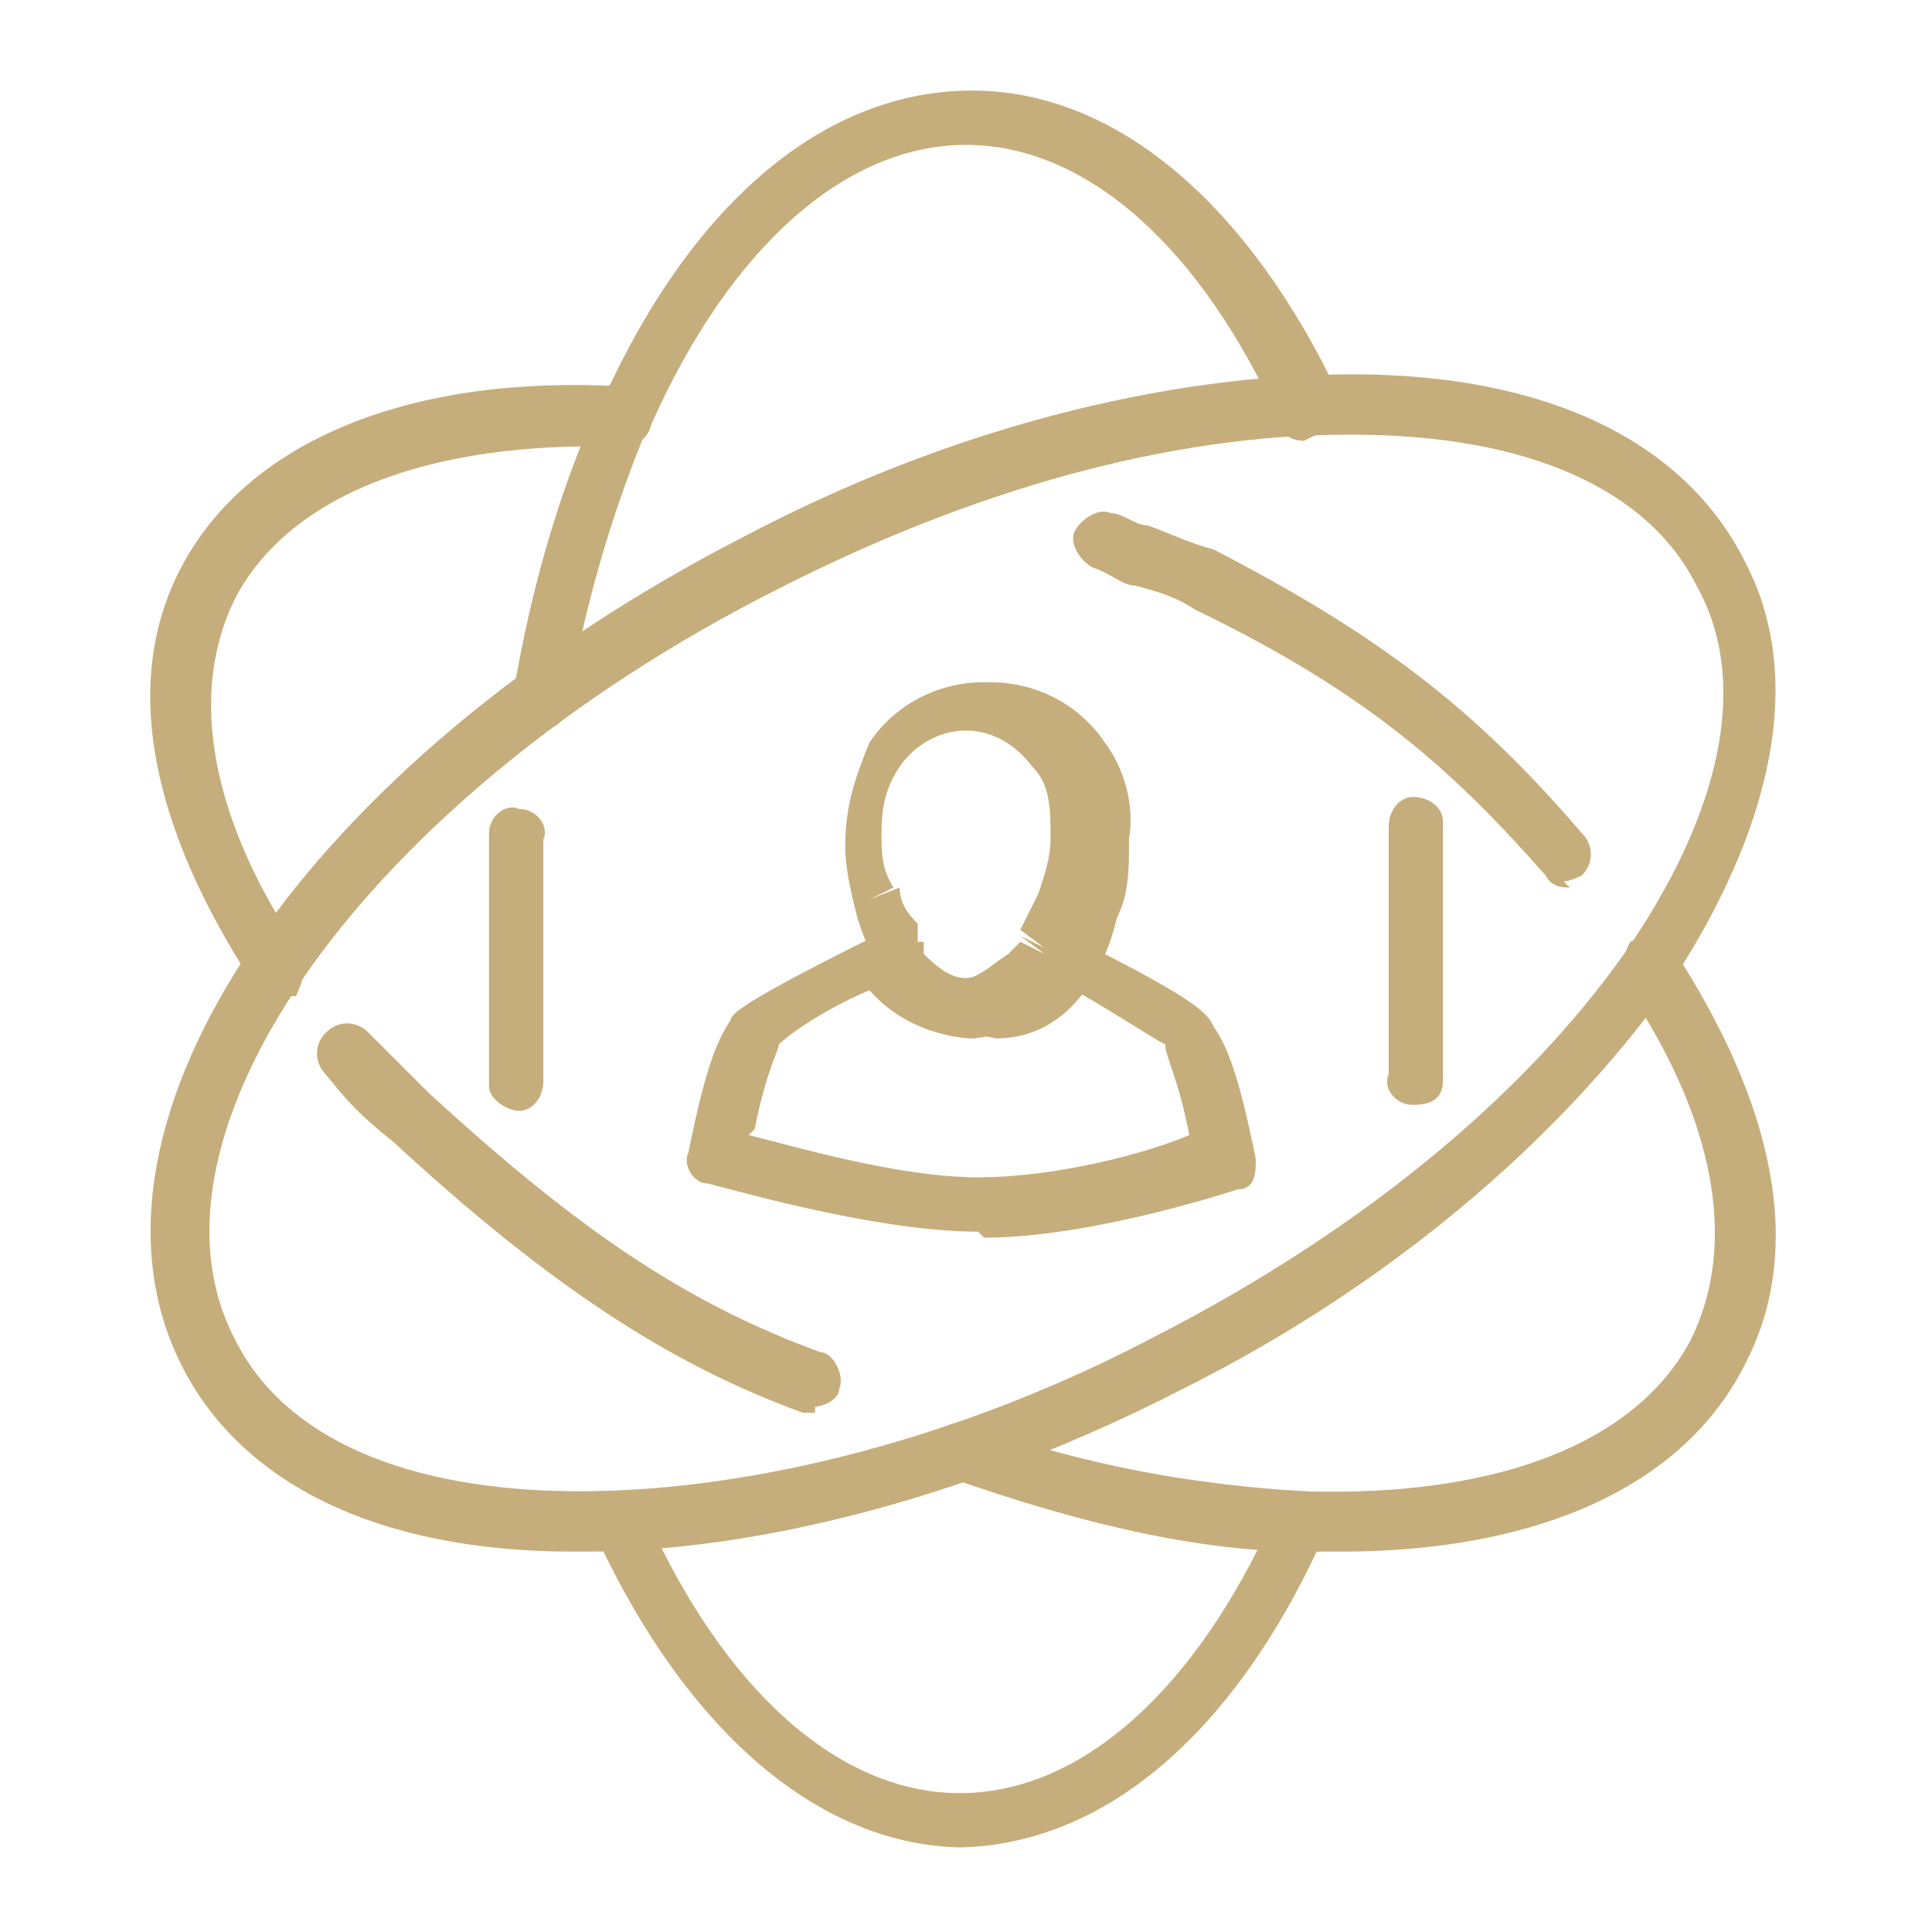 <?xml version="1.0" encoding="UTF-8"?>
<svg id="Layer_1" xmlns="http://www.w3.org/2000/svg" version="1.1" viewBox="0 0 32 32">
  <!-- Generator: Adobe Illustrator 29.3.1, SVG Export Plug-In . SVG Version: 2.1.0 Build 151)  -->
  <defs>
    <style>
      .st0 {
        fill: #c5ae7b;
      }
    </style>
  </defs>
  <g>
    <path class="st0" d="M9.7,25.7c0,0-.1,0-.2,0-3.2,0-5.5-1.1-6.5-3.1-2-4,2.1-10,9.3-13.7,3.4-1.8,7-2.7,10.1-2.7,3.2,0,5.5,1.1,6.5,3.1,1,1.9.5,4.4-1.3,7.1-1.8,2.5-4.6,4.9-8,6.6h0c-3.3,1.7-6.9,2.7-9.9,2.7ZM22.3,7.2c-2.9,0-6.2.9-9.5,2.6-6.7,3.4-10.7,9-8.9,12.4.8,1.6,2.8,2.5,5.7,2.5,2.9,0,6.4-.9,9.6-2.6h0c3.3-1.7,6-3.9,7.7-6.3,1.6-2.3,2.1-4.5,1.2-6.1-.8-1.6-2.8-2.5-5.7-2.5,0,0-.1,0-.2,0Z"/>
    <path class="st0" d="M26,14.7c-.1,0-.3,0-.4-.2-1.5-1.7-2.9-3-5.8-4.4-.3-.2-.6-.3-1-.4-.2,0-.4-.2-.7-.3-.2-.1-.4-.4-.3-.6.1-.2.4-.4.6-.3.2,0,.4.2.6.2.3.1.7.3,1.1.4,2.7,1.4,4.3,2.6,6.1,4.7.2.2.2.5,0,.7,0,0-.2.1-.3.1Z"/>
    <path class="st0" d="M13.5,23.4c0,0-.1,0-.2,0-2.2-.8-4.2-2.1-6.8-4.5-.5-.4-.7-.6-1.1-1.1-.2-.2-.2-.5,0-.7.2-.2.5-.2.7,0,.4.4.6.6,1,1,2.5,2.3,4.3,3.5,6.5,4.3.2,0,.4.4.3.6,0,.2-.3.3-.4.3Z"/>
    <g>
      <path class="st0" d="M8.6,18.4c-.2,0-.5-.2-.5-.4,0-.6,0-.9,0-1.3,0-.1,0-.3,0-.5s0-.4,0-.5c0-.7,0-1,0-1.9,0-.3.3-.5.5-.4.3,0,.5.3.4.5,0,.7,0,1.1,0,1.7,0,.2,0,.3,0,.6s0,.4,0,.5c0,.4,0,.7,0,1.2,0,.3-.2.5-.4.5,0,0,0,0,0,0Z"/>
      <path class="st0" d="M23.4,18.3s0,0,0,0c-.3,0-.5-.3-.4-.5,0-.7,0-1,0-1.7s0-.4,0-.6c0-.7,0-1.1,0-1.8,0-.3.2-.5.4-.5.3,0,.5.2.5.4,0,.8,0,1.3,0,1.9,0,.2,0,.3,0,.6,0,.8,0,1.1,0,1.8,0,.3-.2.4-.5.4Z"/>
    </g>
    <g>
      <path class="st0" d="M16,17.1c-.5,0-.9-.3-1.4-.7,0,0,0,0,0,0h0c0-.1,0-.2,0-.2,0,0,0,0,0,0,0,0,0,0,0-.1,0,0,0,0,0,0h0c0,0,0-.1,0-.1-.2-.2-.3-.5-.4-.8,0,0,0,0,0,0s0,0,0,0c-.1-.4-.2-.8-.2-1.2,0,0,0,0,0,0h.5-.5c0-.7.2-1.2.4-1.7.4-.6,1.1-1,1.9-1h.1s0,0,0,0c.8,0,1.5.4,1.9,1,.3.4.5,1,.4,1.6h0c0,.5,0,.9-.2,1.3h0c-.1.4-.2.7-.4.9,0,0,0,0,0,0h0c0,.2,0,.2,0,.2,0,0,0,0,0,0l-.2.2s0,0,0,0c-.4.5-.9.7-1.4.7ZM15.2,15.6h.1c0,.1,0,.2,0,.2.3.3.5.4.7.4s.4-.2.7-.4l.2-.2s0,0,0,0h0s0,0,0,0l.4.2-.4-.3h0s.4.2.4.2l-.4-.3c.1-.2.2-.4.3-.6h.5c0,0-.5,0-.5,0,.1-.3.2-.6.2-.9h0c0-.5,0-.9-.3-1.2-.3-.4-.7-.6-1.1-.6,0,0,0,0,0,0h0c-.5,0-.9.3-1.1.6-.2.3-.3.6-.3,1.1h-.5c0,0,.5,0,.5,0,0,0,0,0,0,0,0,.3,0,.6.2.9l-.4.2.5-.2c0,.3.2.5.3.6,0,0,0,0,0,0h0s-.4.3-.4.3l.4-.3s0,0,0,0c0,0,0,0,0,0Z"/>
      <path class="st0" d="M16.2,20.4c-1.8,0-4.4-.8-4.5-.8-.2,0-.4-.3-.3-.5.3-1.5.5-1.9.7-2.2,0-.1.2-.3,2.2-1.3.2-.1.5,0,.6.2.4.6,1,.7,1.2.7.1,0,.8-.1,1.2-.7.1-.2.4-.3.6-.2,2,1,2.1,1.2,2.2,1.4.2.3.4.7.7,2.2,0,.2,0,.5-.3.5,0,0-2.4.8-4.2.8ZM12.4,18.8c.8.2,2.5.7,3.8.7s2.8-.4,3.5-.7c-.2-1-.4-1.3-.4-1.5-.2-.1-.8-.5-1.5-.9-.7.7-1.6.8-1.7.8,0,0,0,0,0,0,0,0-1,0-1.7-.8-.7.3-1.3.7-1.5.9,0,.1-.2.4-.4,1.4ZM19.2,17.4h0ZM19.2,17.3h0s0,0,0,0ZM12.8,17.3s0,0,0,0c0,0,0,0,0,0Z"/>
    </g>
  </g>
  <g>
    <path class="st0" d="M8.9,12.1s0,0,0,0c-.3,0-.4-.3-.4-.6.3-1.8.8-3.5,1.5-5,.1-.2.4-.3.6-.2s.3.4.2.6c-.6,1.4-1.1,3-1.4,4.8,0,.2-.2.4-.5.4Z"/>
    <path class="st0" d="M21.6,7.3c-.2,0-.4-.1-.4-.3-1.3-2.9-3.2-4.6-5.2-4.6s-3.9,1.7-5.2,4.6c-.1.2-.4.3-.6.2-.2-.1-.3-.4-.2-.6,1.5-3.3,3.7-5.1,6.1-5.1s4.6,1.9,6.1,5.1c.1.2,0,.5-.2.6,0,0-.1,0-.2,0Z"/>
    <path class="st0" d="M16,30.6c-2.4,0-4.6-1.9-6.1-5.1-.1-.2,0-.5.2-.6.2-.1.5,0,.6.2,1.3,2.9,3.2,4.6,5.2,4.6s3.9-1.7,5.2-4.6c.1-.2.4-.3.6-.2.2.1.3.4.2.6-1.5,3.3-3.7,5.1-6.1,5.1Z"/>
    <path class="st0" d="M21.6,25.7s0,0,0,0c-1.8,0-3.8-.5-5.8-1.2-.3,0-.4-.4-.3-.6,0-.3.4-.4.6-.3,1.9.7,3.8,1,5.5,1.1.3,0,.5.2.5.5,0,.3-.2.5-.5.5Z"/>
    <path class="st0" d="M22.3,25.7c-.2,0-.4,0-.7,0-.3,0-.5-.2-.5-.5,0-.3.2-.5.5-.5,3.2.1,5.5-.8,6.4-2.5.8-1.6.4-3.7-1.1-5.9-.1-.2,0-.5.1-.7.2-.1.5,0,.7.1,1.7,2.6,2.2,5,1.2,6.9-1,2-3.4,3.1-6.7,3.1Z"/>
    <path class="st0" d="M4.6,16.5c-.2,0-.3,0-.4-.2-1.7-2.6-2.2-5-1.2-6.9,1.1-2.1,3.8-3.2,7.3-3,.3,0,.5.2.5.5,0,.3-.2.5-.5.5-3.2-.1-5.5.8-6.4,2.5-.8,1.6-.4,3.7,1.1,5.9.1.2,0,.5-.1.7,0,0-.2,0-.3,0Z"/>
  </g>
</svg>